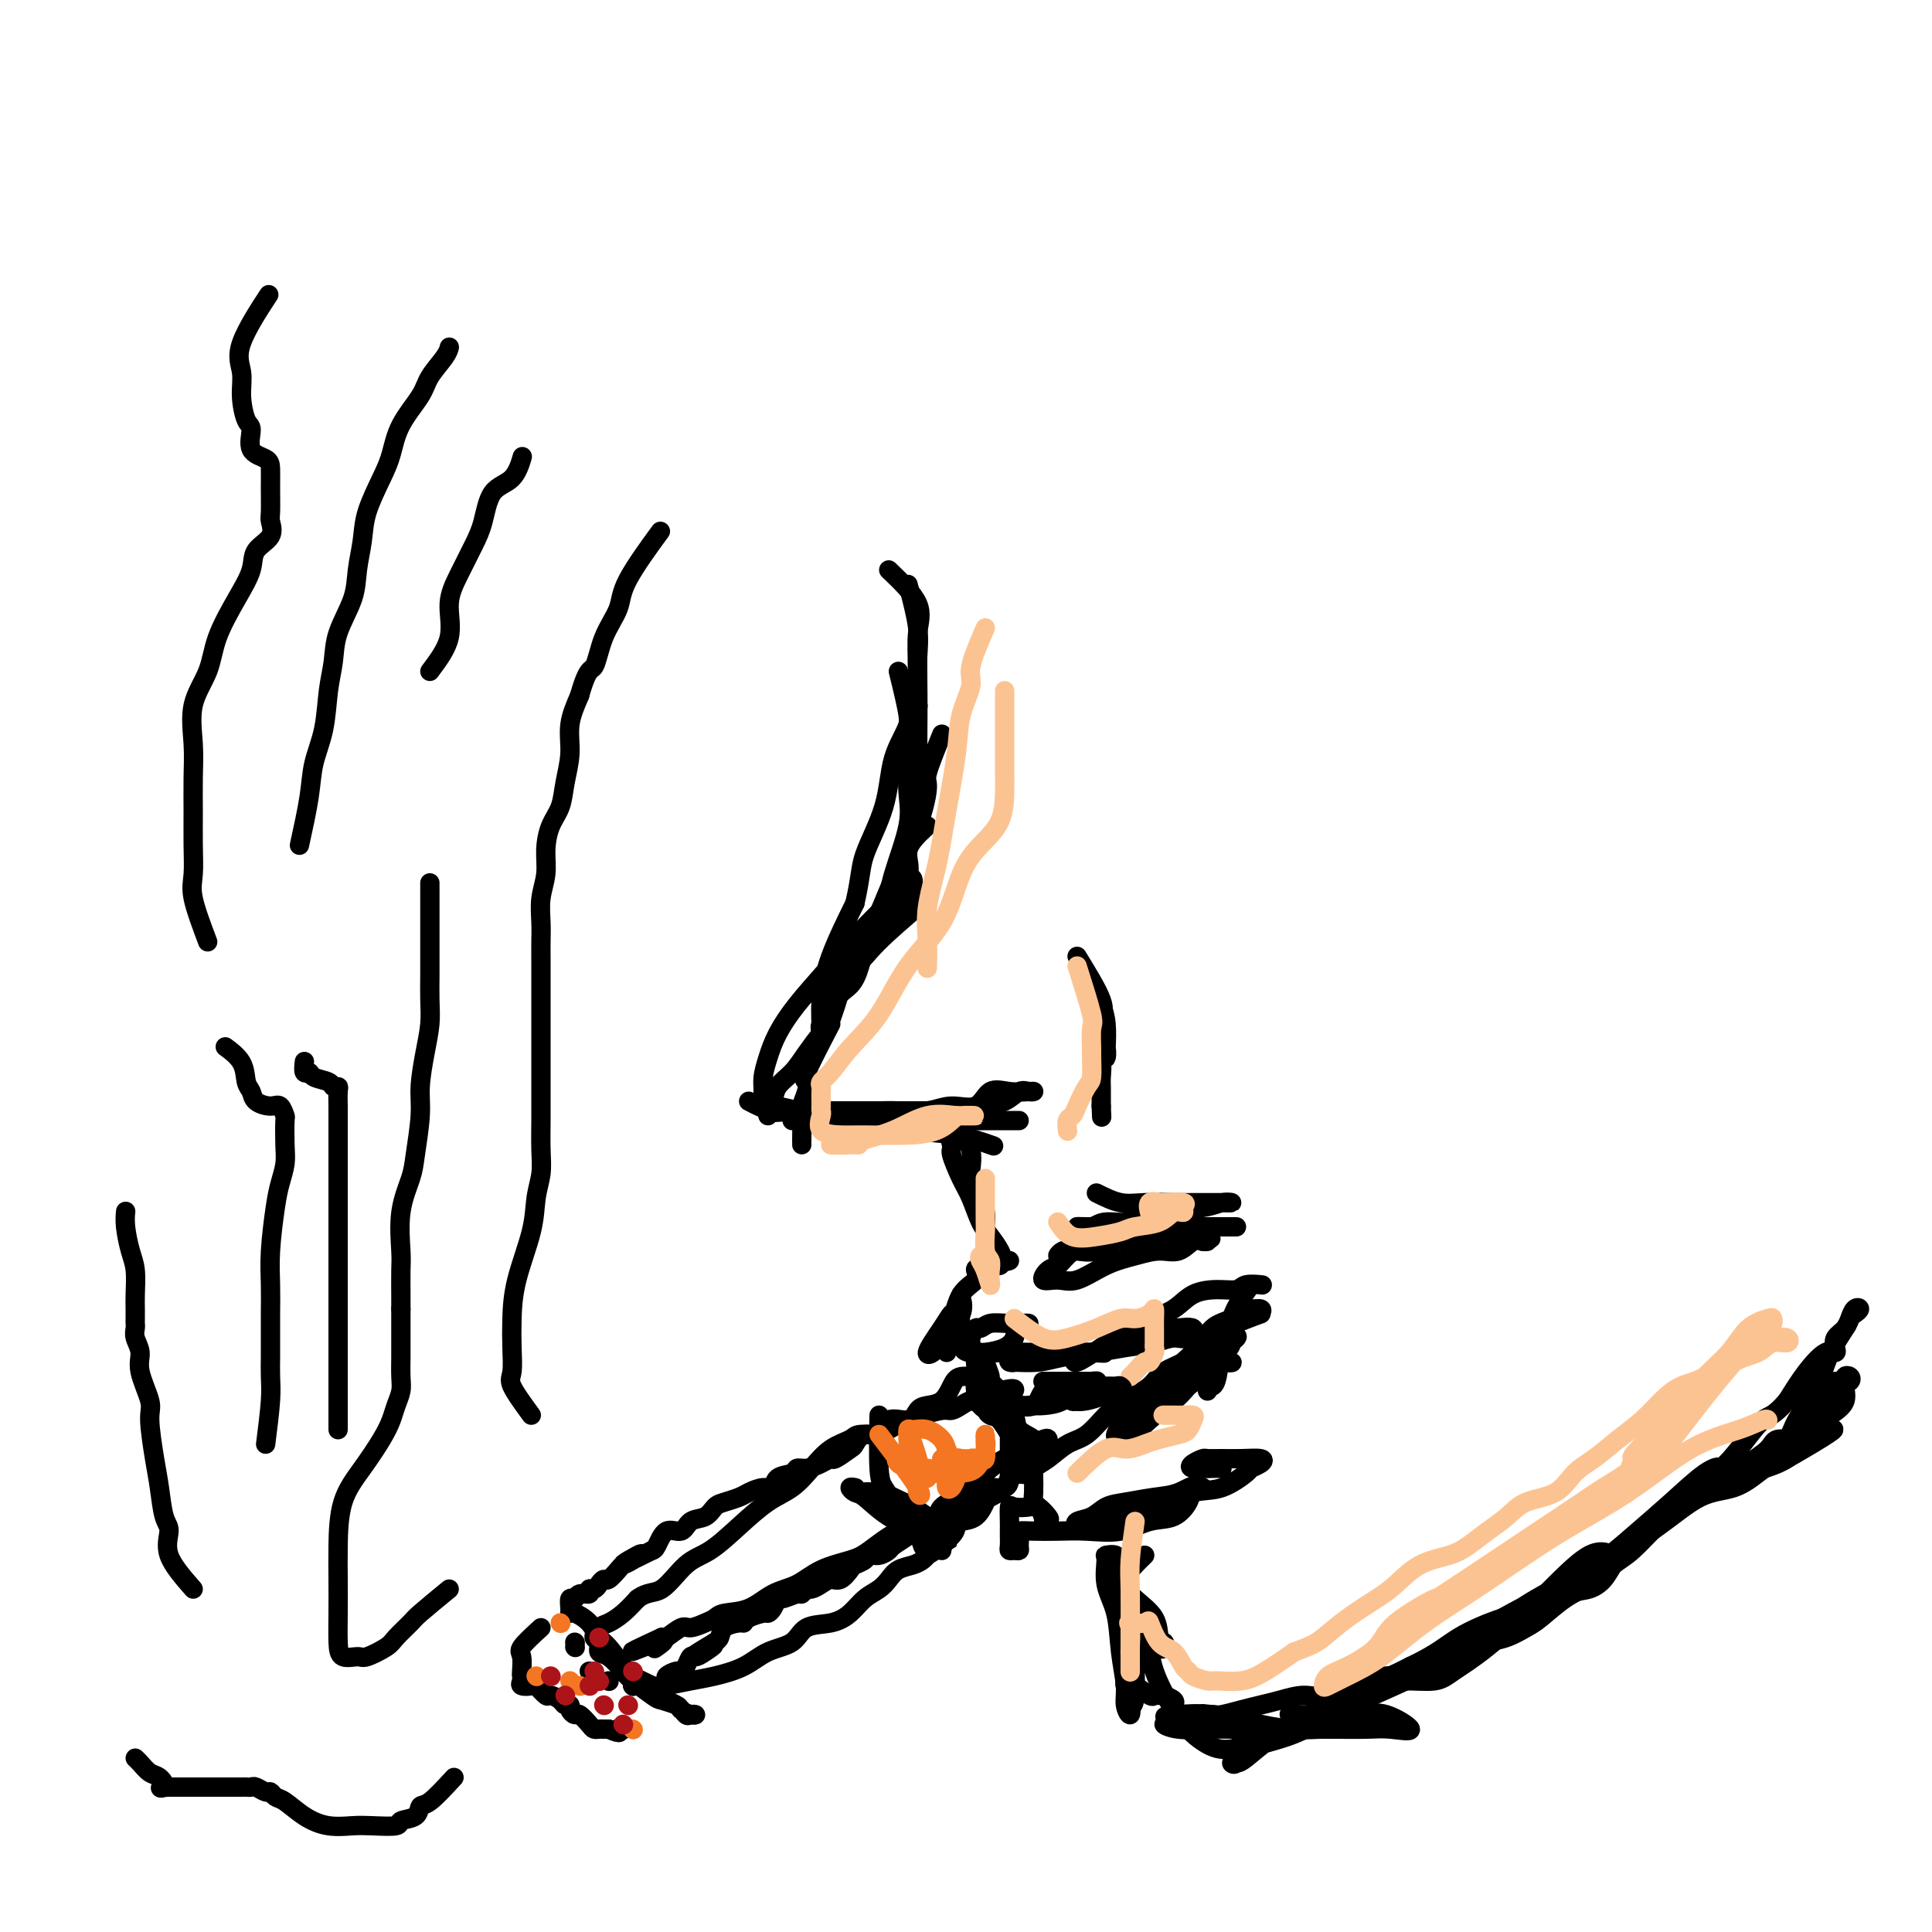 <svg viewBox='0 0 400 400' version='1.1' xmlns='http://www.w3.org/2000/svg' xmlns:xlink='http://www.w3.org/1999/xlink'><g fill='none' stroke='#000000' stroke-width='4' stroke-linecap='round' stroke-linejoin='round'><path d='M184,118c2.536,2.432 5.072,4.864 6,7c0.928,2.136 0.249,3.974 0,6c-0.249,2.026 -0.067,4.238 0,9c0.067,4.762 0.019,12.075 0,15c-0.019,2.925 -0.010,1.463 0,0'/><path d='M188,121c0.845,3.254 1.691,6.509 2,9c0.309,2.491 0.083,4.220 0,6c-0.083,1.780 -0.022,3.612 0,6c0.022,2.388 0.006,5.331 0,9c-0.006,3.669 -0.002,8.065 0,11c0.002,2.935 0.000,4.410 0,5c-0.000,0.590 -0.000,0.295 0,0'/><path d='M186,139c0.847,3.456 1.694,6.912 2,9c0.306,2.088 0.072,2.809 0,4c-0.072,1.191 0.019,2.852 0,5c-0.019,2.148 -0.149,4.783 0,7c0.149,2.217 0.576,4.017 0,7c-0.576,2.983 -2.155,7.149 -3,10c-0.845,2.851 -0.956,4.386 -1,5c-0.044,0.614 -0.022,0.307 0,0'/><path d='M195,152c-1.293,3.207 -2.586,6.414 -3,8c-0.414,1.586 0.050,1.552 0,3c-0.050,1.448 -0.615,4.377 -2,8c-1.385,3.623 -3.590,7.941 -5,11c-1.410,3.059 -2.024,4.858 -3,7c-0.976,2.142 -2.313,4.626 -3,6c-0.687,1.374 -0.723,1.639 -1,2c-0.277,0.361 -0.793,0.817 -1,1c-0.207,0.183 -0.103,0.091 0,0'/><path d='M192,171c-1.804,1.665 -3.607,3.329 -4,5c-0.393,1.671 0.626,3.347 0,5c-0.626,1.653 -2.895,3.283 -4,5c-1.105,1.717 -1.046,3.522 -2,5c-0.954,1.478 -2.921,2.628 -4,4c-1.079,1.372 -1.268,2.966 -2,4c-0.732,1.034 -2.005,1.509 -3,3c-0.995,1.491 -1.713,3.997 -2,5c-0.287,1.003 -0.144,0.501 0,0'/><path d='M192,186c-2.999,2.589 -5.999,5.177 -8,7c-2.001,1.823 -3.005,2.880 -4,4c-0.995,1.120 -1.983,2.305 -3,3c-1.017,0.695 -2.063,0.902 -3,2c-0.938,1.098 -1.767,3.088 -2,4c-0.233,0.912 0.130,0.745 0,2c-0.130,1.255 -0.751,3.930 -1,5c-0.249,1.070 -0.124,0.535 0,0'/><path d='M174,205c-0.692,2.290 -1.383,4.580 -2,6c-0.617,1.420 -1.159,1.970 -2,3c-0.841,1.030 -1.980,2.542 -3,4c-1.020,1.458 -1.919,2.864 -3,4c-1.081,1.136 -2.342,2.003 -3,3c-0.658,0.997 -0.712,2.123 -1,3c-0.288,0.877 -0.808,1.505 -1,2c-0.192,0.495 -0.055,0.856 0,1c0.055,0.144 0.027,0.072 0,0'/><path d='M172,212c-2.105,4.041 -4.210,8.081 -5,10c-0.790,1.919 -0.264,1.715 0,2c0.264,0.285 0.267,1.057 0,2c-0.267,0.943 -0.804,2.057 -1,3c-0.196,0.943 -0.053,1.717 0,3c0.053,1.283 0.014,3.076 0,4c-0.014,0.924 -0.004,0.978 0,1c0.004,0.022 0.002,0.011 0,0'/><path d='M161,229c3.570,0.822 7.140,1.644 9,2c1.860,0.356 2.009,0.246 4,0c1.991,-0.246 5.824,-0.630 9,0c3.176,0.630 5.697,2.272 8,3c2.303,0.728 4.389,0.542 7,1c2.611,0.458 5.746,1.559 7,2c1.254,0.441 0.627,0.220 0,0'/><path d='M164,232c2.999,0.000 5.997,0.000 8,0c2.003,0.000 3.009,0.000 4,0c0.991,0.000 1.967,0.000 4,0c2.033,-0.000 5.123,-0.000 8,0c2.877,0.000 5.542,0.000 8,0c2.458,0.000 4.710,0.000 7,0c2.290,-0.000 4.616,0.000 6,0c1.384,0.000 1.824,0.000 2,0c0.176,0.000 0.088,0.000 0,0'/><path d='M155,228c1.608,0.845 3.217,1.691 5,2c1.783,0.309 3.742,0.083 5,0c1.258,-0.083 1.815,-0.022 3,0c1.185,0.022 2.997,0.006 5,0c2.003,-0.006 4.196,-0.001 6,0c1.804,0.001 3.220,-0.003 5,0c1.780,0.003 3.925,0.013 6,0c2.075,-0.013 4.078,-0.050 6,0c1.922,0.050 3.761,0.185 5,0c1.239,-0.185 1.877,-0.691 3,-1c1.123,-0.309 2.731,-0.423 4,-1c1.269,-0.577 2.199,-1.618 3,-2c0.801,-0.382 1.473,-0.105 2,0c0.527,0.105 0.908,0.040 1,0c0.092,-0.040 -0.106,-0.054 -1,0c-0.894,0.054 -2.484,0.176 -4,0c-1.516,-0.176 -2.958,-0.650 -4,0c-1.042,0.650 -1.684,2.423 -3,3c-1.316,0.577 -3.307,-0.041 -5,0c-1.693,0.041 -3.087,0.743 -5,1c-1.913,0.257 -4.343,0.069 -6,0c-1.657,-0.069 -2.541,-0.018 -4,0c-1.459,0.018 -3.494,0.005 -5,0c-1.506,-0.005 -2.482,-0.001 -4,0c-1.518,0.001 -3.576,0.000 -5,0c-1.424,-0.000 -2.212,-0.000 -3,0'/><path d='M165,230c-8.150,0.620 -4.026,0.171 -3,0c1.026,-0.171 -1.046,-0.064 -2,0c-0.954,0.064 -0.789,0.087 -1,0c-0.211,-0.087 -0.798,-0.282 -1,-1c-0.202,-0.718 -0.019,-1.957 0,-3c0.019,-1.043 -0.125,-1.889 0,-3c0.125,-1.111 0.521,-2.487 1,-4c0.479,-1.513 1.043,-3.163 2,-5c0.957,-1.837 2.306,-3.862 4,-6c1.694,-2.138 3.731,-4.390 6,-7c2.269,-2.610 4.770,-5.577 7,-8c2.230,-2.423 4.191,-4.300 6,-6c1.809,-1.700 3.468,-3.223 4,-4c0.532,-0.777 -0.063,-0.807 0,-1c0.063,-0.193 0.785,-0.548 1,0c0.215,0.548 -0.077,1.998 -1,3c-0.923,1.002 -2.479,1.554 -4,3c-1.521,1.446 -3.008,3.785 -4,6c-0.992,2.215 -1.489,4.304 -2,6c-0.511,1.696 -1.037,2.998 -2,4c-0.963,1.002 -2.364,1.703 -3,3c-0.636,1.297 -0.506,3.191 -1,4c-0.494,0.809 -1.610,0.532 -2,1c-0.390,0.468 -0.053,1.682 0,1c0.053,-0.682 -0.178,-3.261 0,-6c0.178,-2.739 0.765,-5.640 2,-9c1.235,-3.360 3.117,-7.180 5,-11'/><path d='M177,187c1.312,-5.817 1.093,-7.358 2,-10c0.907,-2.642 2.939,-6.383 4,-10c1.061,-3.617 1.149,-7.109 2,-10c0.851,-2.891 2.463,-5.181 3,-7c0.537,-1.819 -0.000,-3.168 0,-4c0.000,-0.832 0.539,-1.147 1,-1c0.461,0.147 0.846,0.756 1,1c0.154,0.244 0.077,0.122 0,0'/><path d='M223,198c2.105,3.422 4.210,6.845 5,9c0.790,2.155 0.264,3.043 0,4c-0.264,0.957 -0.266,1.982 0,3c0.266,1.018 0.801,2.028 1,3c0.199,0.972 0.064,1.904 0,2c-0.064,0.096 -0.056,-0.645 0,-2c0.056,-1.355 0.158,-3.326 0,-5c-0.158,-1.674 -0.578,-3.052 -1,-4c-0.422,-0.948 -0.846,-1.466 -1,-2c-0.154,-0.534 -0.037,-1.084 0,-1c0.037,0.084 -0.004,0.803 0,2c0.004,1.197 0.054,2.874 0,4c-0.054,1.126 -0.211,1.701 0,3c0.211,1.299 0.788,3.321 1,5c0.212,1.679 0.057,3.013 0,4c-0.057,0.987 -0.015,1.625 0,2c0.015,0.375 0.004,0.485 0,1c-0.004,0.515 -0.001,1.433 0,2c0.001,0.567 0.001,0.784 0,1'/><path d='M228,229c0.167,4.000 0.083,2.000 0,0'/><path d='M195,231c0.893,2.438 1.786,4.876 2,6c0.214,1.124 -0.252,0.933 0,2c0.252,1.067 1.223,3.391 2,5c0.777,1.609 1.360,2.501 2,4c0.640,1.499 1.338,3.603 2,5c0.662,1.397 1.288,2.087 2,3c0.712,0.913 1.510,2.049 2,3c0.490,0.951 0.670,1.718 1,2c0.330,0.282 0.808,0.081 1,0c0.192,-0.081 0.096,-0.040 0,0'/><path d='M199,231c0.839,2.574 1.679,5.148 2,7c0.321,1.852 0.125,2.982 0,4c-0.125,1.018 -0.177,1.923 0,3c0.177,1.077 0.584,2.325 1,3c0.416,0.675 0.843,0.778 1,1c0.157,0.222 0.046,0.562 0,1c-0.046,0.438 -0.027,0.975 0,1c0.027,0.025 0.062,-0.462 0,-1c-0.062,-0.538 -0.219,-1.129 0,-1c0.219,0.129 0.815,0.976 1,2c0.185,1.024 -0.042,2.225 0,3c0.042,0.775 0.353,1.126 1,2c0.647,0.874 1.631,2.273 2,3c0.369,0.727 0.124,0.783 0,1c-0.124,0.217 -0.127,0.594 0,1c0.127,0.406 0.385,0.841 0,1c-0.385,0.159 -1.411,0.043 -2,0c-0.589,-0.043 -0.740,-0.012 -1,0c-0.260,0.012 -0.630,0.006 -1,0'/><path d='M203,262c-0.888,0.597 -1.107,0.591 -1,1c0.107,0.409 0.539,1.233 0,2c-0.539,0.767 -2.049,1.478 -3,3c-0.951,1.522 -1.341,3.856 -2,5c-0.659,1.144 -1.585,1.098 -2,2c-0.415,0.902 -0.319,2.752 -1,4c-0.681,1.248 -2.141,1.893 -2,1c0.141,-0.893 1.882,-3.325 3,-5c1.118,-1.675 1.612,-2.592 2,-3c0.388,-0.408 0.669,-0.305 1,-1c0.331,-0.695 0.712,-2.187 1,-2c0.288,0.187 0.484,2.054 0,3c-0.484,0.946 -1.646,0.972 -2,2c-0.354,1.028 0.101,3.059 0,4c-0.101,0.941 -0.758,0.792 -1,1c-0.242,0.208 -0.069,0.774 0,1c0.069,0.226 0.035,0.113 0,0'/><path d='M199,268c-0.164,4.005 -0.328,8.010 0,10c0.328,1.990 1.146,1.967 2,2c0.854,0.033 1.742,0.124 3,0c1.258,-0.124 2.886,-0.464 4,-1c1.114,-0.536 1.715,-1.269 2,-2c0.285,-0.731 0.255,-1.460 1,-2c0.745,-0.540 2.263,-0.893 2,-1c-0.263,-0.107 -2.309,0.031 -4,0c-1.691,-0.031 -3.027,-0.229 -4,0c-0.973,0.229 -1.582,0.887 -2,1c-0.418,0.113 -0.646,-0.320 -1,0c-0.354,0.320 -0.836,1.392 -1,2c-0.164,0.608 -0.010,0.751 0,1c0.010,0.249 -0.124,0.603 0,1c0.124,0.397 0.507,0.839 2,1c1.493,0.161 4.095,0.043 6,0c1.905,-0.043 3.113,-0.012 5,0c1.887,0.012 4.454,0.003 6,0c1.546,-0.003 2.070,-0.001 3,0c0.930,0.001 2.266,0.000 3,0c0.734,-0.000 0.867,-0.000 1,0'/><path d='M227,280c3.751,0.305 0.129,0.067 -2,0c-2.129,-0.067 -2.766,0.038 -4,0c-1.234,-0.038 -3.066,-0.220 -4,0c-0.934,0.220 -0.968,0.843 -2,1c-1.032,0.157 -3.060,-0.153 -4,0c-0.940,0.153 -0.793,0.770 -1,1c-0.207,0.230 -0.770,0.073 -1,0c-0.230,-0.073 -0.129,-0.061 1,0c1.129,0.061 3.285,0.171 5,0c1.715,-0.171 2.990,-0.625 5,-1c2.010,-0.375 4.754,-0.673 7,-1c2.246,-0.327 3.992,-0.684 6,-1c2.008,-0.316 4.277,-0.592 6,-1c1.723,-0.408 2.900,-0.948 4,-1c1.100,-0.052 2.122,0.384 3,0c0.878,-0.384 1.614,-1.589 1,-2c-0.614,-0.411 -2.576,-0.030 -4,0c-1.424,0.030 -2.311,-0.291 -4,0c-1.689,0.291 -4.179,1.194 -6,2c-1.821,0.806 -2.971,1.514 -4,2c-1.029,0.486 -1.936,0.749 -3,1c-1.064,0.251 -2.287,0.491 -3,1c-0.713,0.509 -0.918,1.288 0,1c0.918,-0.288 2.959,-1.644 5,-3'/><path d='M228,279c1.671,-1.115 3.349,-2.901 5,-4c1.651,-1.099 3.276,-1.509 5,-2c1.724,-0.491 3.549,-1.064 5,-2c1.451,-0.936 2.530,-2.237 4,-3c1.470,-0.763 3.333,-0.989 5,-1c1.667,-0.011 3.137,0.193 4,0c0.863,-0.193 1.117,-0.783 2,-1c0.883,-0.217 2.395,-0.062 3,0c0.605,0.062 0.302,0.031 0,0'/><path d='M259,266c-1.745,2.455 -3.489,4.911 -4,7c-0.511,2.089 0.213,3.813 0,5c-0.213,1.187 -1.363,1.839 -2,3c-0.637,1.161 -0.760,2.830 -1,4c-0.240,1.170 -0.598,1.839 -1,2c-0.402,0.161 -0.850,-0.187 -1,0c-0.150,0.187 -0.002,0.909 0,1c0.002,0.091 -0.141,-0.448 0,-1c0.141,-0.552 0.568,-1.118 1,-2c0.432,-0.882 0.870,-2.082 1,-3c0.130,-0.918 -0.049,-1.555 0,-2c0.049,-0.445 0.325,-0.697 1,-1c0.675,-0.303 1.750,-0.656 2,-1c0.250,-0.344 -0.324,-0.678 0,-1c0.324,-0.322 1.546,-0.630 1,0c-0.546,0.630 -2.860,2.199 -4,3c-1.140,0.801 -1.105,0.833 -2,2c-0.895,1.167 -2.720,3.468 -4,5c-1.280,1.532 -2.014,2.294 -3,3c-0.986,0.706 -2.223,1.354 -3,2c-0.777,0.646 -1.094,1.289 -2,2c-0.906,0.711 -2.402,1.489 -3,2c-0.598,0.511 -0.299,0.756 0,1'/><path d='M235,297c-2.269,2.225 2.058,-2.213 5,-5c2.942,-2.787 4.499,-3.923 6,-5c1.501,-1.077 2.946,-2.096 4,-3c1.054,-0.904 1.715,-1.692 2,-2c0.285,-0.308 0.193,-0.134 1,0c0.807,0.134 2.514,0.228 2,0c-0.514,-0.228 -3.247,-0.778 -5,0c-1.753,0.778 -2.524,2.883 -4,4c-1.476,1.117 -3.655,1.245 -5,2c-1.345,0.755 -1.856,2.136 -3,3c-1.144,0.864 -2.921,1.212 -4,2c-1.079,0.788 -1.461,2.015 -2,3c-0.539,0.985 -1.236,1.729 -1,1c0.236,-0.729 1.406,-2.929 3,-5c1.594,-2.071 3.611,-4.013 6,-6c2.389,-1.987 5.150,-4.021 7,-6c1.850,-1.979 2.790,-3.904 4,-5c1.210,-1.096 2.689,-1.363 4,-2c1.311,-0.637 2.455,-1.645 3,-2c0.545,-0.355 0.493,-0.057 1,0c0.507,0.057 1.573,-0.127 2,0c0.427,0.127 0.213,0.563 0,1'/><path d='M261,272c0.600,-0.138 -2.900,1.015 -5,2c-2.100,0.985 -2.799,1.800 -4,3c-1.201,1.200 -2.904,2.784 -5,4c-2.096,1.216 -4.584,2.063 -6,3c-1.416,0.937 -1.761,1.965 -3,3c-1.239,1.035 -3.374,2.077 -5,3c-1.626,0.923 -2.744,1.728 -4,3c-1.256,1.272 -2.649,3.010 -4,4c-1.351,0.990 -2.659,1.231 -4,2c-1.341,0.769 -2.717,2.065 -4,3c-1.283,0.935 -2.475,1.509 -3,2c-0.525,0.491 -0.383,0.900 -1,1c-0.617,0.100 -1.993,-0.110 -2,0c-0.007,0.110 1.354,0.541 2,0c0.646,-0.541 0.577,-2.053 1,-3c0.423,-0.947 1.339,-1.329 2,-2c0.661,-0.671 1.067,-1.632 1,-2c-0.067,-0.368 -0.606,-0.144 -1,0c-0.394,0.144 -0.641,0.208 -1,1c-0.359,0.792 -0.828,2.313 -1,3c-0.172,0.687 -0.047,0.541 0,1c0.047,0.459 0.016,1.523 0,2c-0.016,0.477 -0.015,0.368 0,1c0.015,0.632 0.045,2.004 0,3c-0.045,0.996 -0.166,1.614 0,2c0.166,0.386 0.619,0.539 1,1c0.381,0.461 0.691,1.231 1,2'/><path d='M216,314c0.199,2.421 0.698,1.472 1,1c0.302,-0.472 0.407,-0.469 0,-1c-0.407,-0.531 -1.324,-1.597 -2,-2c-0.676,-0.403 -1.109,-0.143 -2,0c-0.891,0.143 -2.239,0.170 -3,0c-0.761,-0.170 -0.936,-0.536 -1,0c-0.064,0.536 -0.018,1.976 0,3c0.018,1.024 0.008,1.633 0,2c-0.008,0.367 -0.012,0.491 0,1c0.012,0.509 0.042,1.402 0,2c-0.042,0.598 -0.154,0.900 0,1c0.154,0.100 0.575,-0.001 1,0c0.425,0.001 0.853,0.105 1,0c0.147,-0.105 0.011,-0.420 0,-1c-0.011,-0.580 0.101,-1.424 0,-2c-0.101,-0.576 -0.416,-0.885 0,-1c0.416,-0.115 1.562,-0.038 3,0c1.438,0.038 3.168,0.037 5,0c1.832,-0.037 3.766,-0.111 6,0c2.234,0.111 4.768,0.405 7,0c2.232,-0.405 4.162,-1.510 6,-2c1.838,-0.490 3.584,-0.366 5,-1c1.416,-0.634 2.503,-2.026 3,-3c0.497,-0.974 0.403,-1.532 1,-2c0.597,-0.468 1.885,-0.848 2,-1c0.115,-0.152 -0.942,-0.076 -2,0'/><path d='M247,308c0.160,-0.748 -1.440,0.381 -3,1c-1.560,0.619 -3.080,0.729 -5,1c-1.920,0.271 -4.238,0.703 -6,1c-1.762,0.297 -2.966,0.458 -4,1c-1.034,0.542 -1.896,1.464 -3,2c-1.104,0.536 -2.448,0.685 -3,1c-0.552,0.315 -0.312,0.795 0,1c0.312,0.205 0.696,0.135 2,0c1.304,-0.135 3.527,-0.334 6,-1c2.473,-0.666 5.197,-1.800 8,-3c2.803,-1.200 5.686,-2.468 8,-3c2.314,-0.532 4.059,-0.328 6,-1c1.941,-0.672 4.077,-2.218 5,-3c0.923,-0.782 0.631,-0.798 1,-1c0.369,-0.202 1.398,-0.590 2,-1c0.602,-0.410 0.776,-0.843 0,-1c-0.776,-0.157 -2.502,-0.039 -4,0c-1.498,0.039 -2.769,0.000 -4,0c-1.231,-0.000 -2.422,0.038 -3,0c-0.578,-0.038 -0.544,-0.154 -1,0c-0.456,0.154 -1.404,0.577 -2,1c-0.596,0.423 -0.840,0.845 0,1c0.840,0.155 2.765,0.042 4,0c1.235,-0.042 1.782,-0.012 2,0c0.218,0.012 0.109,0.006 0,0'/><path d='M227,247c1.704,0.845 3.409,1.691 5,2c1.591,0.309 3.069,0.083 5,0c1.931,-0.083 4.316,-0.022 6,0c1.684,0.022 2.666,0.005 4,0c1.334,-0.005 3.018,0.002 4,0c0.982,-0.002 1.260,-0.013 2,0c0.740,0.013 1.940,0.050 2,0c0.060,-0.050 -1.020,-0.186 -2,0c-0.980,0.186 -1.860,0.695 -4,1c-2.140,0.305 -5.539,0.407 -8,1c-2.461,0.593 -3.986,1.675 -6,2c-2.014,0.325 -4.519,-0.109 -6,0c-1.481,0.109 -1.938,0.761 -3,1c-1.062,0.239 -2.730,0.064 -3,0c-0.270,-0.064 0.857,-0.017 2,0c1.143,0.017 2.301,0.005 4,0c1.699,-0.005 3.940,-0.001 6,0c2.060,0.001 3.939,0.000 6,0c2.061,-0.000 4.303,-0.000 6,0c1.697,0.000 2.848,0.000 4,0'/><path d='M251,254c4.546,0.000 1.911,0.000 2,0c0.089,-0.000 2.902,-0.001 3,0c0.098,0.001 -2.521,0.003 -4,0c-1.479,-0.003 -1.820,-0.011 -3,0c-1.180,0.011 -3.200,0.043 -5,0c-1.800,-0.043 -3.382,-0.160 -5,0c-1.618,0.160 -3.273,0.596 -5,1c-1.727,0.404 -3.526,0.775 -5,1c-1.474,0.225 -2.621,0.303 -4,1c-1.379,0.697 -2.988,2.014 -4,3c-1.012,0.986 -1.427,1.640 -2,2c-0.573,0.360 -1.302,0.427 -2,1c-0.698,0.573 -1.363,1.654 -1,2c0.363,0.346 1.755,-0.041 3,0c1.245,0.041 2.342,0.510 4,0c1.658,-0.510 3.876,-2.001 6,-3c2.124,-0.999 4.155,-1.508 6,-2c1.845,-0.492 3.504,-0.969 5,-1c1.496,-0.031 2.829,0.384 4,0c1.171,-0.384 2.180,-1.567 3,-2c0.820,-0.433 1.452,-0.117 2,0c0.548,0.117 1.014,0.033 1,0c-0.014,-0.033 -0.507,-0.017 -1,0'/><path d='M249,257c4.470,-1.238 -0.856,-0.334 -4,0c-3.144,0.334 -4.108,0.097 -5,0c-0.892,-0.097 -1.713,-0.054 -3,0c-1.287,0.054 -3.042,0.120 -4,0c-0.958,-0.120 -1.121,-0.425 -2,0c-0.879,0.425 -2.475,1.582 -4,2c-1.525,0.418 -2.979,0.098 -4,0c-1.021,-0.098 -1.608,0.026 -2,0c-0.392,-0.026 -0.590,-0.203 -1,0c-0.410,0.203 -1.034,0.785 -1,1c0.034,0.215 0.724,0.061 1,0c0.276,-0.061 0.138,-0.031 0,0'/><path d='M237,322c-1.802,1.751 -3.604,3.502 -4,5c-0.396,1.498 0.612,2.744 2,4c1.388,1.256 3.154,2.522 4,4c0.846,1.478 0.772,3.169 1,4c0.228,0.831 0.759,0.804 1,1c0.241,0.196 0.191,0.615 0,1c-0.191,0.385 -0.524,0.735 -1,0c-0.476,-0.735 -1.096,-2.555 -2,-4c-0.904,-1.445 -2.092,-2.517 -3,-4c-0.908,-1.483 -1.535,-3.378 -2,-5c-0.465,-1.622 -0.767,-2.970 -1,-4c-0.233,-1.030 -0.395,-1.742 -1,-2c-0.605,-0.258 -1.652,-0.063 -2,0c-0.348,0.063 0.002,-0.006 0,1c-0.002,1.006 -0.355,3.087 0,5c0.355,1.913 1.419,3.657 2,6c0.581,2.343 0.678,5.285 1,8c0.322,2.715 0.870,5.202 1,7c0.130,1.798 -0.157,2.907 0,4c0.157,1.093 0.759,2.169 1,2c0.241,-0.169 0.120,-1.585 0,-3'/><path d='M234,352c1.034,3.420 1.118,-3.031 1,-6c-0.118,-2.969 -0.438,-2.456 0,-3c0.438,-0.544 1.635,-2.144 2,-3c0.365,-0.856 -0.100,-0.967 0,-1c0.100,-0.033 0.766,0.014 1,0c0.234,-0.014 0.035,-0.087 0,1c-0.035,1.087 0.092,3.334 1,6c0.908,2.666 2.597,5.749 4,8c1.403,2.251 2.520,3.669 4,5c1.480,1.331 3.325,2.574 5,3c1.675,0.426 3.181,0.035 4,0c0.819,-0.035 0.950,0.284 1,0c0.050,-0.284 0.018,-1.172 0,-2c-0.018,-0.828 -0.022,-1.595 -1,-2c-0.978,-0.405 -2.930,-0.448 -4,-1c-1.070,-0.552 -1.257,-1.612 -2,-2c-0.743,-0.388 -2.042,-0.103 -3,0c-0.958,0.103 -1.573,0.026 -2,0c-0.427,-0.026 -0.664,-0.000 -1,0c-0.336,0.000 -0.770,-0.024 -1,0c-0.230,0.024 -0.257,0.098 1,0c1.257,-0.098 3.797,-0.366 7,0c3.203,0.366 7.068,1.366 10,2c2.932,0.634 4.930,0.902 7,1c2.070,0.098 4.211,0.026 6,0c1.789,-0.026 3.225,-0.008 3,0c-0.225,0.008 -2.113,0.004 -4,0'/><path d='M273,358c-2.039,0.061 -5.136,0.213 -8,0c-2.864,-0.213 -5.495,-0.790 -8,-1c-2.505,-0.210 -4.885,-0.052 -7,0c-2.115,0.052 -3.963,-0.000 -5,0c-1.037,0.000 -1.261,0.053 -2,0c-0.739,-0.053 -1.994,-0.210 -2,0c-0.006,0.210 1.237,0.788 3,1c1.763,0.212 4.047,0.057 6,0c1.953,-0.057 3.577,-0.016 6,0c2.423,0.016 5.645,0.007 9,0c3.355,-0.007 6.842,-0.013 10,0c3.158,0.013 5.988,0.046 8,0c2.012,-0.046 3.207,-0.170 5,0c1.793,0.170 4.185,0.634 4,0c-0.185,-0.634 -2.945,-2.366 -5,-3c-2.055,-0.634 -3.404,-0.170 -5,0c-1.596,0.170 -3.439,0.045 -5,0c-1.561,-0.045 -2.841,-0.009 -4,0c-1.159,0.009 -2.199,-0.008 -3,0c-0.801,0.008 -1.364,0.041 -2,0c-0.636,-0.041 -1.346,-0.155 -1,0c0.346,0.155 1.747,0.580 4,0c2.253,-0.580 5.358,-2.166 9,-4c3.642,-1.834 7.821,-3.917 12,-6'/><path d='M292,345c5.673,-2.683 7.357,-4.392 10,-6c2.643,-1.608 6.245,-3.115 9,-4c2.755,-0.885 4.664,-1.148 7,-2c2.336,-0.852 5.099,-2.294 7,-3c1.901,-0.706 2.940,-0.677 4,-1c1.060,-0.323 2.140,-0.999 3,-2c0.860,-1.001 1.501,-2.328 2,-3c0.499,-0.672 0.855,-0.691 1,-1c0.145,-0.309 0.078,-0.908 0,-1c-0.078,-0.092 -0.167,0.324 -1,0c-0.833,-0.324 -2.412,-1.389 -5,0c-2.588,1.389 -6.187,5.233 -10,9c-3.813,3.767 -7.841,7.456 -11,10c-3.159,2.544 -5.447,3.942 -7,5c-1.553,1.058 -2.369,1.776 -4,2c-1.631,0.224 -4.077,-0.046 -6,0c-1.923,0.046 -3.325,0.410 -5,1c-1.675,0.590 -3.625,1.407 -5,2c-1.375,0.593 -2.174,0.960 -2,1c0.174,0.040 1.322,-0.249 3,-1c1.678,-0.751 3.886,-1.964 6,-3c2.114,-1.036 4.133,-1.896 7,-3c2.867,-1.104 6.581,-2.452 10,-4c3.419,-1.548 6.543,-3.296 11,-6c4.457,-2.704 10.246,-6.364 15,-10c4.754,-3.636 8.472,-7.248 12,-10c3.528,-2.752 6.865,-4.643 9,-6c2.135,-1.357 3.067,-2.178 4,-3'/><path d='M356,306c6.162,-4.656 1.569,-1.795 0,-1c-1.569,0.795 -0.112,-0.476 0,-1c0.112,-0.524 -1.119,-0.299 -3,1c-1.881,1.299 -4.412,3.674 -7,6c-2.588,2.326 -5.232,4.603 -8,7c-2.768,2.397 -5.659,4.915 -9,7c-3.341,2.085 -7.131,3.738 -11,6c-3.869,2.262 -7.817,5.132 -12,8c-4.183,2.868 -8.602,5.732 -13,8c-4.398,2.268 -8.777,3.938 -13,6c-4.223,2.062 -8.292,4.514 -12,6c-3.708,1.486 -7.056,2.005 -9,3c-1.944,0.995 -2.483,2.465 -3,3c-0.517,0.535 -1.011,0.133 -1,0c0.011,-0.133 0.527,0.002 1,0c0.473,-0.002 0.903,-0.142 2,-1c1.097,-0.858 2.860,-2.432 5,-4c2.140,-1.568 4.657,-3.128 8,-5c3.343,-1.872 7.511,-4.056 12,-6c4.489,-1.944 9.300,-3.649 14,-6c4.700,-2.351 9.288,-5.349 14,-8c4.712,-2.651 9.548,-4.954 15,-8c5.452,-3.046 11.518,-6.833 16,-10c4.482,-3.167 7.378,-5.713 10,-7c2.622,-1.287 4.971,-1.314 7,-2c2.029,-0.686 3.739,-2.031 5,-3c1.261,-0.969 2.075,-1.563 3,-2c0.925,-0.437 1.963,-0.719 3,-1'/><path d='M370,302c18.028,-10.363 6.098,-4.772 2,-3c-4.098,1.772 -0.365,-0.276 1,-1c1.365,-0.724 0.362,-0.125 -1,0c-1.362,0.125 -3.082,-0.226 -4,0c-0.918,0.226 -1.036,1.028 -2,2c-0.964,0.972 -2.776,2.115 -4,3c-1.224,0.885 -1.860,1.512 -2,2c-0.140,0.488 0.214,0.837 0,1c-0.214,0.163 -0.998,0.140 -1,0c-0.002,-0.140 0.778,-0.396 3,-1c2.222,-0.604 5.887,-1.556 8,-3c2.113,-1.444 2.675,-3.381 4,-5c1.325,-1.619 3.414,-2.921 5,-4c1.586,-1.079 2.669,-1.936 3,-3c0.331,-1.064 -0.091,-2.334 0,-3c0.091,-0.666 0.697,-0.729 1,-1c0.303,-0.271 0.305,-0.749 0,-1c-0.305,-0.251 -0.917,-0.273 -1,0c-0.083,0.273 0.362,0.843 0,1c-0.362,0.157 -1.532,-0.098 -2,0c-0.468,0.098 -0.234,0.549 0,1'/><path d='M380,287c-0.566,-0.499 -0.980,-0.247 -1,0c-0.020,0.247 0.356,0.489 0,1c-0.356,0.511 -1.443,1.292 -2,2c-0.557,0.708 -0.584,1.342 -1,2c-0.416,0.658 -1.222,1.340 -2,2c-0.778,0.660 -1.529,1.297 -2,2c-0.471,0.703 -0.662,1.473 -1,2c-0.338,0.527 -0.823,0.811 -1,1c-0.177,0.189 -0.048,0.282 0,1c0.048,0.718 0.014,2.062 0,2c-0.014,-0.062 -0.007,-1.531 0,-3'/><path d='M370,299c0.375,-1.496 1.312,-3.735 2,-5c0.688,-1.265 1.126,-1.556 2,-3c0.874,-1.444 2.184,-4.040 3,-6c0.816,-1.960 1.137,-3.282 2,-5c0.863,-1.718 2.267,-3.830 3,-5c0.733,-1.170 0.796,-1.397 1,-2c0.204,-0.603 0.550,-1.581 1,-2c0.450,-0.419 1.003,-0.278 1,0c-0.003,0.278 -0.561,0.694 -1,1c-0.439,0.306 -0.757,0.503 -1,1c-0.243,0.497 -0.409,1.293 -1,2c-0.591,0.707 -1.606,1.324 -2,2c-0.394,0.676 -0.166,1.410 0,2c0.166,0.590 0.271,1.034 0,1c-0.271,-0.034 -0.919,-0.548 -2,0c-1.081,0.548 -2.595,2.156 -4,4c-1.405,1.844 -2.703,3.922 -4,6'/><path d='M370,290c-3.057,3.553 -3.699,2.936 -5,4c-1.301,1.064 -3.259,3.809 -5,6c-1.741,2.191 -3.263,3.830 -5,5c-1.737,1.170 -3.688,1.873 -5,3c-1.312,1.127 -1.985,2.679 -3,4c-1.015,1.321 -2.374,2.410 -4,4c-1.626,1.590 -3.520,3.679 -5,5c-1.480,1.321 -2.544,1.873 -4,3c-1.456,1.127 -3.302,2.831 -5,4c-1.698,1.169 -3.249,1.805 -5,3c-1.751,1.195 -3.703,2.950 -5,4c-1.297,1.050 -1.939,1.395 -3,2c-1.061,0.605 -2.540,1.469 -4,2c-1.460,0.531 -2.899,0.727 -4,1c-1.101,0.273 -1.862,0.623 -3,1c-1.138,0.377 -2.654,0.781 -4,1c-1.346,0.219 -2.523,0.252 -4,1c-1.477,0.748 -3.254,2.210 -5,3c-1.746,0.790 -3.460,0.908 -5,1c-1.540,0.092 -2.904,0.157 -5,1c-2.096,0.843 -4.923,2.463 -7,3c-2.077,0.537 -3.404,-0.010 -5,0c-1.596,0.010 -3.461,0.577 -5,1c-1.539,0.423 -2.751,0.702 -4,1c-1.249,0.298 -2.534,0.616 -4,1c-1.466,0.384 -3.114,0.835 -4,1c-0.886,0.165 -1.011,0.044 -2,0c-0.989,-0.044 -2.843,-0.012 -4,0c-1.157,0.012 -1.616,0.003 -2,0c-0.384,-0.003 -0.692,-0.002 -1,0'/><path d='M244,355c-5.024,0.666 -2.085,0.332 -1,0c1.085,-0.332 0.316,-0.663 0,-1c-0.316,-0.337 -0.179,-0.679 0,-1c0.179,-0.321 0.401,-0.620 0,-1c-0.401,-0.380 -1.424,-0.841 -2,-1c-0.576,-0.159 -0.703,-0.015 -1,0c-0.297,0.015 -0.763,-0.100 -1,0c-0.237,0.100 -0.246,0.415 -1,0c-0.754,-0.415 -2.255,-1.562 -3,-2c-0.745,-0.438 -0.736,-0.169 -1,0c-0.264,0.169 -0.802,0.238 -1,0c-0.198,-0.238 -0.057,-0.782 0,-1c0.057,-0.218 0.028,-0.109 0,0'/><path d='M202,288c0.561,1.014 1.123,2.028 2,3c0.877,0.972 2.070,1.902 3,3c0.930,1.098 1.597,2.364 2,3c0.403,0.636 0.543,0.642 1,1c0.457,0.358 1.233,1.070 1,1c-0.233,-0.070 -1.473,-0.921 -2,-2c-0.527,-1.079 -0.340,-2.387 -1,-3c-0.660,-0.613 -2.166,-0.533 -3,-1c-0.834,-0.467 -0.994,-1.483 -1,-2c-0.006,-0.517 0.142,-0.536 0,-1c-0.142,-0.464 -0.575,-1.373 -1,-2c-0.425,-0.627 -0.843,-0.970 -1,-1c-0.157,-0.030 -0.053,0.255 0,1c0.053,0.745 0.056,1.949 1,3c0.944,1.051 2.827,1.947 4,3c1.173,1.053 1.634,2.262 2,3c0.366,0.738 0.637,1.007 1,2c0.363,0.993 0.818,2.712 1,3c0.182,0.288 0.091,-0.856 0,-2'/><path d='M211,300c1.150,1.604 -0.475,-0.385 -1,-1c-0.525,-0.615 0.052,0.143 0,1c-0.052,0.857 -0.732,1.813 -1,2c-0.268,0.187 -0.125,-0.394 -1,0c-0.875,0.394 -2.767,1.765 -4,3c-1.233,1.235 -1.807,2.335 -3,3c-1.193,0.665 -3.004,0.896 -4,2c-0.996,1.104 -1.178,3.081 -2,4c-0.822,0.919 -2.286,0.779 -3,1c-0.714,0.221 -0.679,0.804 -1,1c-0.321,0.196 -0.997,0.006 -1,0c-0.003,-0.006 0.667,0.171 1,0c0.333,-0.171 0.329,-0.691 1,-1c0.671,-0.309 2.017,-0.409 3,-1c0.983,-0.591 1.604,-1.674 2,-2c0.396,-0.326 0.568,0.105 1,0c0.432,-0.105 1.123,-0.744 1,-1c-0.123,-0.256 -1.062,-0.128 -2,0'/><path d='M197,311c0.356,-0.501 -1.253,0.247 -2,1c-0.747,0.753 -0.632,1.510 -1,2c-0.368,0.490 -1.220,0.712 -2,1c-0.780,0.288 -1.490,0.640 -2,1c-0.510,0.360 -0.822,0.727 -1,1c-0.178,0.273 -0.223,0.451 -1,1c-0.777,0.549 -2.287,1.471 -3,2c-0.713,0.529 -0.629,0.667 -1,1c-0.371,0.333 -1.198,0.861 -2,1c-0.802,0.139 -1.580,-0.113 -2,0c-0.420,0.113 -0.483,0.590 -1,1c-0.517,0.410 -1.489,0.754 -2,1c-0.511,0.246 -0.560,0.396 -1,1c-0.440,0.604 -1.269,1.663 -2,2c-0.731,0.337 -1.362,-0.049 -2,0c-0.638,0.049 -1.282,0.534 -2,1c-0.718,0.466 -1.509,0.914 -2,1c-0.491,0.086 -0.681,-0.189 -1,0c-0.319,0.189 -0.768,0.842 -1,1c-0.232,0.158 -0.248,-0.178 -1,0c-0.752,0.178 -2.241,0.870 -3,1c-0.759,0.130 -0.788,-0.302 -1,0c-0.212,0.302 -0.606,1.339 -1,2c-0.394,0.661 -0.786,0.947 -1,1c-0.214,0.053 -0.250,-0.127 -1,0c-0.750,0.127 -2.214,0.563 -3,1c-0.786,0.437 -0.893,0.877 -1,1c-0.107,0.123 -0.214,-0.070 -1,0c-0.786,0.070 -2.250,0.403 -3,1c-0.750,0.597 -0.786,1.456 -1,2c-0.214,0.544 -0.607,0.772 -1,1'/><path d='M148,340c-7.775,4.670 -2.713,1.846 -1,1c1.713,-0.846 0.077,0.285 -1,1c-1.077,0.715 -1.597,1.014 -2,1c-0.403,-0.014 -0.690,-0.340 -1,0c-0.310,0.340 -0.642,1.348 -1,2c-0.358,0.652 -0.741,0.949 -1,1c-0.259,0.051 -0.395,-0.143 -1,0c-0.605,0.143 -1.678,0.624 -2,1c-0.322,0.376 0.106,0.648 0,1c-0.106,0.352 -0.745,0.783 -1,1c-0.255,0.217 -0.124,0.220 1,0c1.124,-0.220 3.243,-0.662 5,-1c1.757,-0.338 3.154,-0.570 5,-1c1.846,-0.430 4.142,-1.056 6,-2c1.858,-0.944 3.277,-2.205 5,-3c1.723,-0.795 3.749,-1.123 5,-2c1.251,-0.877 1.728,-2.304 3,-3c1.272,-0.696 3.338,-0.661 5,-1c1.662,-0.339 2.920,-1.050 4,-2c1.080,-0.950 1.984,-2.138 3,-3c1.016,-0.862 2.146,-1.397 3,-2c0.854,-0.603 1.433,-1.275 2,-2c0.567,-0.725 1.121,-1.504 2,-2c0.879,-0.496 2.083,-0.711 3,-1c0.917,-0.289 1.548,-0.654 2,-1c0.452,-0.346 0.726,-0.673 1,-1'/><path d='M192,322c6.452,-3.918 3.580,-2.214 3,-2c-0.580,0.214 1.130,-1.064 2,-2c0.870,-0.936 0.899,-1.531 1,-2c0.101,-0.469 0.272,-0.811 1,-1c0.728,-0.189 2.011,-0.226 3,-1c0.989,-0.774 1.682,-2.286 2,-3c0.318,-0.714 0.260,-0.629 1,-1c0.740,-0.371 2.279,-1.198 3,-2c0.721,-0.802 0.623,-1.580 1,-2c0.377,-0.420 1.228,-0.483 2,-1c0.772,-0.517 1.464,-1.489 2,-2c0.536,-0.511 0.916,-0.562 1,-1c0.084,-0.438 -0.128,-1.262 0,-2c0.128,-0.738 0.597,-1.391 0,-2c-0.597,-0.609 -2.259,-1.176 -3,-2c-0.741,-0.824 -0.562,-1.907 -1,-3c-0.438,-1.093 -1.494,-2.198 -2,-3c-0.506,-0.802 -0.460,-1.302 -1,-2c-0.540,-0.698 -1.664,-1.596 -2,-2c-0.336,-0.404 0.116,-0.314 0,-1c-0.116,-0.686 -0.800,-2.146 -1,-3c-0.200,-0.854 0.086,-1.101 0,-1c-0.086,0.101 -0.543,0.551 -1,1'/><path d='M203,282c-1.773,-2.372 -0.705,0.699 -1,2c-0.295,1.301 -1.952,0.834 -3,1c-1.048,0.166 -1.486,0.967 -2,2c-0.514,1.033 -1.104,2.298 -2,3c-0.896,0.702 -2.098,0.841 -3,1c-0.902,0.159 -1.505,0.338 -2,1c-0.495,0.662 -0.882,1.806 -2,2c-1.118,0.194 -2.966,-0.563 -4,0c-1.034,0.563 -1.254,2.446 -2,3c-0.746,0.554 -2.016,-0.220 -3,0c-0.984,0.220 -1.680,1.435 -2,2c-0.320,0.565 -0.263,0.481 -1,1c-0.737,0.519 -2.268,1.641 -3,2c-0.732,0.359 -0.666,-0.044 -1,0c-0.334,0.044 -1.067,0.535 -2,1c-0.933,0.465 -2.067,0.903 -3,1c-0.933,0.097 -1.666,-0.147 -2,0c-0.334,0.147 -0.267,0.683 -1,1c-0.733,0.317 -2.264,0.413 -3,1c-0.736,0.587 -0.676,1.663 -1,2c-0.324,0.337 -1.032,-0.066 -2,0c-0.968,0.066 -2.198,0.599 -3,1c-0.802,0.401 -1.178,0.669 -2,1c-0.822,0.331 -2.092,0.724 -3,1c-0.908,0.276 -1.454,0.435 -2,1c-0.546,0.565 -1.091,1.535 -2,2c-0.909,0.465 -2.180,0.426 -3,1c-0.820,0.574 -1.189,1.762 -2,2c-0.811,0.238 -2.065,-0.474 -3,0c-0.935,0.474 -1.553,2.136 -2,3c-0.447,0.864 -0.724,0.932 -1,1'/><path d='M135,321c-9.931,4.976 -4.759,1.915 -3,1c1.759,-0.915 0.104,0.314 -1,1c-1.104,0.686 -1.658,0.827 -2,1c-0.342,0.173 -0.473,0.376 -1,1c-0.527,0.624 -1.452,1.669 -2,2c-0.548,0.331 -0.719,-0.051 -1,0c-0.281,0.051 -0.670,0.534 -1,1c-0.330,0.466 -0.599,0.914 -1,1c-0.401,0.086 -0.934,-0.189 -1,0c-0.066,0.189 0.336,0.842 0,1c-0.336,0.158 -1.411,-0.178 -2,0c-0.589,0.178 -0.693,0.869 -1,1c-0.307,0.131 -0.819,-0.300 -1,0c-0.181,0.300 -0.032,1.330 0,2c0.032,0.670 -0.053,0.978 0,1c0.053,0.022 0.245,-0.243 1,0c0.755,0.243 2.074,0.996 3,2c0.926,1.004 1.461,2.261 2,3c0.539,0.739 1.083,0.961 2,2c0.917,1.039 2.209,2.895 3,4c0.791,1.105 1.083,1.459 2,2c0.917,0.541 2.458,1.271 4,2'/><path d='M135,349c2.910,3.106 1.684,2.871 2,3c0.316,0.129 2.173,0.623 3,1c0.827,0.377 0.626,0.639 1,1c0.374,0.361 1.325,0.822 2,1c0.675,0.178 1.074,0.072 1,0c-0.074,-0.072 -0.623,-0.111 -1,0c-0.377,0.111 -0.584,0.374 -1,0c-0.416,-0.374 -1.041,-1.383 -2,-2c-0.959,-0.617 -2.252,-0.842 -3,-1c-0.748,-0.158 -0.951,-0.251 -2,-1c-1.049,-0.749 -2.945,-2.155 -4,-3c-1.055,-0.845 -1.268,-1.128 -2,-2c-0.732,-0.872 -1.984,-2.332 -3,-3c-1.016,-0.668 -1.798,-0.546 -2,-1c-0.202,-0.454 0.175,-1.486 0,-2c-0.175,-0.514 -0.903,-0.511 -1,-1c-0.097,-0.489 0.438,-1.471 1,-2c0.562,-0.529 1.151,-0.604 2,-1c0.849,-0.396 1.957,-1.113 3,-2c1.043,-0.887 2.022,-1.943 3,-3'/><path d='M132,331c2.128,-1.574 3.446,-1.009 5,-2c1.554,-0.991 3.342,-3.538 5,-5c1.658,-1.462 3.185,-1.839 5,-3c1.815,-1.161 3.920,-3.105 6,-5c2.080,-1.895 4.137,-3.740 6,-5c1.863,-1.260 3.533,-1.935 5,-3c1.467,-1.065 2.733,-2.519 4,-4c1.267,-1.481 2.536,-2.987 4,-4c1.464,-1.013 3.123,-1.532 4,-2c0.877,-0.468 0.971,-0.885 2,-1c1.029,-0.115 2.993,0.070 4,0c1.007,-0.070 1.057,-0.396 2,-1c0.943,-0.604 2.780,-1.485 4,-2c1.220,-0.515 1.822,-0.664 3,-1c1.178,-0.336 2.931,-0.858 4,-1c1.069,-0.142 1.452,0.098 2,0c0.548,-0.098 1.260,-0.533 2,-1c0.740,-0.467 1.507,-0.967 2,-1c0.493,-0.033 0.712,0.400 1,0c0.288,-0.400 0.644,-1.633 1,-2c0.356,-0.367 0.711,0.132 1,0c0.289,-0.132 0.511,-0.895 1,-1c0.489,-0.105 1.244,0.447 2,1'/><path d='M207,288c5.580,-1.505 2.031,0.734 1,2c-1.031,1.266 0.456,1.560 1,2c0.544,0.440 0.146,1.025 0,2c-0.146,0.975 -0.039,2.341 0,3c0.039,0.659 0.010,0.610 0,1c-0.010,0.390 -0.003,1.218 0,2c0.003,0.782 0.001,1.518 0,2c-0.001,0.482 -0.000,0.712 0,1c0.000,0.288 -0.000,0.636 0,1c0.000,0.364 0.000,0.745 0,1c-0.000,0.255 -0.001,0.385 0,1c0.001,0.615 0.004,1.716 -1,2c-1.004,0.284 -3.015,-0.249 -4,0c-0.985,0.249 -0.946,1.282 -2,2c-1.054,0.718 -3.203,1.123 -5,2c-1.797,0.877 -3.243,2.226 -5,3c-1.757,0.774 -3.827,0.974 -6,2c-2.173,1.026 -4.450,2.878 -6,4c-1.550,1.122 -2.373,1.512 -4,2c-1.627,0.488 -4.057,1.072 -6,2c-1.943,0.928 -3.399,2.199 -5,3c-1.601,0.801 -3.348,1.131 -5,2c-1.652,0.869 -3.209,2.276 -5,3c-1.791,0.724 -3.815,0.767 -5,1c-1.185,0.233 -1.529,0.658 -2,1c-0.471,0.342 -1.068,0.600 -2,1c-0.932,0.400 -2.198,0.942 -3,1c-0.802,0.058 -1.139,-0.369 -2,0c-0.861,0.369 -2.246,1.534 -3,2c-0.754,0.466 -0.877,0.233 -1,0'/><path d='M137,339c-11.369,5.274 -3.792,1.958 -1,1c2.792,-0.958 0.798,0.440 0,1c-0.798,0.560 -0.399,0.280 0,0'/><path d='M182,293c-0.073,4.257 -0.146,8.515 0,11c0.146,2.485 0.511,3.198 1,4c0.489,0.802 1.101,1.693 2,3c0.899,1.307 2.085,3.028 3,4c0.915,0.972 1.559,1.194 2,2c0.441,0.806 0.677,2.197 1,3c0.323,0.803 0.731,1.017 1,1c0.269,-0.017 0.399,-0.266 0,-1c-0.399,-0.734 -1.326,-1.952 -2,-3c-0.674,-1.048 -1.095,-1.927 -2,-3c-0.905,-1.073 -2.296,-2.341 -3,-3c-0.704,-0.659 -0.722,-0.709 -1,-1c-0.278,-0.291 -0.815,-0.823 -1,-1c-0.185,-0.177 -0.019,0.001 1,1c1.019,0.999 2.890,2.818 4,4c1.110,1.182 1.458,1.725 2,2c0.542,0.275 1.279,0.280 2,1c0.721,0.720 1.425,2.155 2,3c0.575,0.845 1.021,1.098 1,1c-0.021,-0.098 -0.511,-0.549 -1,-1'/><path d='M194,320c0.820,1.010 -2.629,-1.965 -5,-4c-2.371,-2.035 -3.664,-3.132 -5,-4c-1.336,-0.868 -2.713,-1.509 -4,-2c-1.287,-0.491 -2.483,-0.832 -2,-1c0.483,-0.168 2.644,-0.161 4,0c1.356,0.161 1.908,0.477 3,1c1.092,0.523 2.726,1.254 4,2c1.274,0.746 2.189,1.508 3,2c0.811,0.492 1.520,0.713 2,1c0.480,0.287 0.732,0.641 1,1c0.268,0.359 0.553,0.724 0,1c-0.553,0.276 -1.943,0.462 -4,0c-2.057,-0.462 -4.782,-1.574 -7,-3c-2.218,-1.426 -3.929,-3.167 -5,-4c-1.071,-0.833 -1.504,-0.759 -2,-1c-0.496,-0.241 -1.057,-0.796 -1,-1c0.057,-0.204 0.730,-0.058 1,0c0.270,0.058 0.135,0.029 0,0'/><path d='M112,337c-1.690,1.549 -3.381,3.097 -4,4c-0.619,0.903 -0.168,1.160 0,2c0.168,0.840 0.052,2.264 0,3c-0.052,0.736 -0.040,0.784 0,1c0.040,0.216 0.109,0.602 0,1c-0.109,0.398 -0.395,0.810 0,1c0.395,0.190 1.472,0.159 2,0c0.528,-0.159 0.508,-0.445 1,0c0.492,0.445 1.495,1.621 2,2c0.505,0.379 0.513,-0.039 1,0c0.487,0.039 1.454,0.537 2,1c0.546,0.463 0.670,0.893 1,1c0.330,0.107 0.866,-0.108 1,0c0.134,0.108 -0.133,0.541 0,1c0.133,0.459 0.665,0.946 1,1c0.335,0.054 0.471,-0.325 1,0c0.529,0.325 1.451,1.355 2,2c0.549,0.645 0.724,0.905 1,1c0.276,0.095 0.651,0.026 1,0c0.349,-0.026 0.671,-0.007 1,0c0.329,0.007 0.664,0.004 1,0'/><path d='M126,358c3.179,1.393 2.125,0.375 2,0c-0.125,-0.375 0.679,-0.107 1,0c0.321,0.107 0.161,0.054 0,0'/><path d='M126,348c0.000,0.000 0.100,0.100 0.1,0.1'/><path d='M122,346c0.000,0.000 0.100,0.100 0.1,0.1'/><path d='M119,340c0.000,0.000 0.100,0.100 0.1,0.1'/><path d='M131,349c0.000,0.000 0.100,0.100 0.1,0.1'/><path d='M131,349c0.000,0.000 0.100,0.100 0.1,0.1'/><path d='M131,349c0.000,0.000 0.100,0.100 0.1,0.1'/><path d='M119,341c0.000,0.000 0.100,0.100 0.1,0.1'/><path d='M93,329c-2.392,1.966 -4.784,3.932 -6,5c-1.216,1.068 -1.255,1.238 -2,2c-0.745,0.762 -2.196,2.115 -3,3c-0.804,0.885 -0.962,1.302 -2,2c-1.038,0.698 -2.958,1.676 -4,2c-1.042,0.324 -1.207,-0.008 -2,0c-0.793,0.008 -2.213,0.355 -3,0c-0.787,-0.355 -0.942,-1.412 -1,-3c-0.058,-1.588 -0.018,-3.707 0,-6c0.018,-2.293 0.014,-4.759 0,-7c-0.014,-2.241 -0.039,-4.256 0,-7c0.039,-2.744 0.143,-6.219 1,-9c0.857,-2.781 2.468,-4.870 4,-7c1.532,-2.130 2.985,-4.302 4,-6c1.015,-1.698 1.593,-2.923 2,-4c0.407,-1.077 0.645,-2.006 1,-3c0.355,-0.994 0.827,-2.055 1,-3c0.173,-0.945 0.046,-1.775 0,-3c-0.046,-1.225 -0.012,-2.844 0,-4c0.012,-1.156 0.003,-1.850 0,-3c-0.003,-1.150 -0.001,-2.757 0,-4c0.001,-1.243 0.000,-2.121 0,-3'/><path d='M83,271c0.002,-3.043 0.007,-2.152 0,-3c-0.007,-0.848 -0.027,-3.437 0,-5c0.027,-1.563 0.102,-2.101 0,-4c-0.102,-1.899 -0.382,-5.159 0,-8c0.382,-2.841 1.426,-5.262 2,-7c0.574,-1.738 0.679,-2.792 1,-5c0.321,-2.208 0.856,-5.569 1,-8c0.144,-2.431 -0.105,-3.932 0,-6c0.105,-2.068 0.564,-4.702 1,-7c0.436,-2.298 0.849,-4.260 1,-6c0.151,-1.740 0.040,-3.258 0,-5c-0.040,-1.742 -0.011,-3.708 0,-5c0.011,-1.292 0.003,-1.909 0,-3c-0.003,-1.091 -0.001,-2.657 0,-4c0.001,-1.343 0.000,-2.463 0,-4c-0.000,-1.537 -0.000,-3.491 0,-5c0.000,-1.509 0.000,-2.574 0,-3c-0.000,-0.426 -0.000,-0.213 0,0'/><path d='M55,299c0.423,-3.335 0.845,-6.669 1,-9c0.155,-2.331 0.042,-3.658 0,-5c-0.042,-1.342 -0.012,-2.700 0,-4c0.012,-1.300 0.006,-2.542 0,-4c-0.006,-1.458 -0.013,-3.131 0,-5c0.013,-1.869 0.046,-3.935 0,-6c-0.046,-2.065 -0.170,-4.129 0,-7c0.170,-2.871 0.634,-6.549 1,-9c0.366,-2.451 0.635,-3.674 1,-5c0.365,-1.326 0.827,-2.755 1,-4c0.173,-1.245 0.056,-2.305 0,-4c-0.056,-1.695 -0.050,-4.026 0,-5c0.050,-0.974 0.144,-0.593 0,-1c-0.144,-0.407 -0.525,-1.602 -1,-2c-0.475,-0.398 -1.042,0.000 -2,0c-0.958,-0.000 -2.306,-0.400 -3,-1c-0.694,-0.600 -0.733,-1.401 -1,-2c-0.267,-0.599 -0.762,-0.996 -1,-2c-0.238,-1.004 -0.218,-2.617 -1,-4c-0.782,-1.383 -2.366,-2.538 -3,-3c-0.634,-0.462 -0.317,-0.231 0,0'/><path d='M94,368c-1.892,2.055 -3.785,4.109 -5,5c-1.215,0.891 -1.753,0.617 -2,1c-0.247,0.383 -0.203,1.423 -1,2c-0.797,0.577 -2.435,0.692 -3,1c-0.565,0.308 -0.058,0.810 -1,1c-0.942,0.190 -3.334,0.068 -5,0c-1.666,-0.068 -2.607,-0.084 -4,0c-1.393,0.084 -3.238,0.267 -5,0c-1.762,-0.267 -3.441,-0.985 -5,-2c-1.559,-1.015 -2.999,-2.328 -4,-3c-1.001,-0.672 -1.564,-0.702 -2,-1c-0.436,-0.298 -0.747,-0.865 -1,-1c-0.253,-0.135 -0.449,0.160 -1,0c-0.551,-0.160 -1.456,-0.775 -2,-1c-0.544,-0.225 -0.726,-0.060 -1,0c-0.274,0.060 -0.640,0.016 -1,0c-0.360,-0.016 -0.714,-0.004 -1,0c-0.286,0.004 -0.503,0.001 -1,0c-0.497,-0.001 -1.273,-0.000 -2,0c-0.727,0.000 -1.405,0.000 -2,0c-0.595,-0.000 -1.108,-0.000 -2,0c-0.892,0.000 -2.163,0.000 -3,0c-0.837,-0.000 -1.239,-0.000 -2,0c-0.761,0.000 -1.880,0.000 -3,0'/><path d='M35,370c-2.975,0.113 -1.414,0.394 -1,0c0.414,-0.394 -0.320,-1.465 -1,-2c-0.680,-0.535 -1.306,-0.535 -2,-1c-0.694,-0.465 -1.456,-1.394 -2,-2c-0.544,-0.606 -0.870,-0.887 -1,-1c-0.130,-0.113 -0.065,-0.056 0,0'/><path d='M40,329c-2.137,-2.443 -4.274,-4.887 -5,-7c-0.726,-2.113 -0.041,-3.896 0,-5c0.041,-1.104 -0.561,-1.528 -1,-3c-0.439,-1.472 -0.714,-3.993 -1,-6c-0.286,-2.007 -0.583,-3.499 -1,-6c-0.417,-2.501 -0.953,-6.010 -1,-8c-0.047,-1.990 0.394,-2.459 0,-4c-0.394,-1.541 -1.622,-4.153 -2,-6c-0.378,-1.847 0.095,-2.928 0,-4c-0.095,-1.072 -0.757,-2.135 -1,-3c-0.243,-0.865 -0.065,-1.531 0,-2c0.065,-0.469 0.018,-0.740 0,-1c-0.018,-0.260 -0.008,-0.507 0,-1c0.008,-0.493 0.012,-1.230 0,-2c-0.012,-0.770 -0.042,-1.573 0,-3c0.042,-1.427 0.155,-3.479 0,-5c-0.155,-1.521 -0.578,-2.511 -1,-4c-0.422,-1.489 -0.844,-3.478 -1,-5c-0.156,-1.522 -0.044,-2.578 0,-3c0.044,-0.422 0.022,-0.211 0,0'/><path d='M70,296c-0.000,-3.080 -0.000,-6.160 0,-9c0.000,-2.840 0.000,-5.441 0,-8c-0.000,-2.559 -0.000,-5.077 0,-8c0.000,-2.923 0.000,-6.251 0,-9c-0.000,-2.749 -0.000,-4.917 0,-7c0.000,-2.083 0.000,-4.080 0,-6c-0.000,-1.920 -0.000,-3.764 0,-5c0.000,-1.236 0.000,-1.863 0,-3c-0.000,-1.137 -0.000,-2.784 0,-4c0.000,-1.216 0.001,-2.000 0,-3c-0.001,-1.000 -0.004,-2.214 0,-3c0.004,-0.786 0.014,-1.142 0,-2c-0.014,-0.858 -0.053,-2.219 0,-3c0.053,-0.781 0.197,-0.984 0,-1c-0.197,-0.016 -0.736,0.155 -1,0c-0.264,-0.155 -0.253,-0.638 -1,-1c-0.747,-0.362 -2.253,-0.605 -3,-1c-0.747,-0.395 -0.736,-0.941 -1,-1c-0.264,-0.059 -0.802,0.369 -1,0c-0.198,-0.369 -0.057,-1.534 0,-2c0.057,-0.466 0.028,-0.233 0,0'/></g>
<g fill='none' stroke='#F47623' stroke-width='4' stroke-linecap='round' stroke-linejoin='round'><path d='M182,297c3.394,4.460 6.787,8.920 8,11c1.213,2.080 0.245,1.781 0,1c-0.245,-0.781 0.232,-2.045 0,-3c-0.232,-0.955 -1.173,-1.602 -2,-2c-0.827,-0.398 -1.539,-0.548 -2,-1c-0.461,-0.452 -0.670,-1.206 0,-1c0.670,0.206 2.218,1.373 3,2c0.782,0.627 0.796,0.713 1,1c0.204,0.287 0.596,0.773 1,1c0.404,0.227 0.820,0.195 1,0c0.180,-0.195 0.125,-0.552 0,-1c-0.125,-0.448 -0.322,-0.985 0,-1c0.322,-0.015 1.161,0.493 2,1'/><path d='M194,305c1.405,0.392 0.916,-0.130 1,0c0.084,0.130 0.741,0.910 1,1c0.259,0.090 0.121,-0.512 0,-1c-0.121,-0.488 -0.225,-0.862 0,-1c0.225,-0.138 0.779,-0.039 1,0c0.221,0.039 0.111,0.020 0,0'/><path d='M188,296c0.846,2.444 1.693,4.887 2,6c0.307,1.113 0.075,0.895 0,1c-0.075,0.105 0.008,0.534 0,1c-0.008,0.466 -0.107,0.971 0,1c0.107,0.029 0.421,-0.417 0,-1c-0.421,-0.583 -1.575,-1.305 -2,-2c-0.425,-0.695 -0.119,-1.365 0,-2c0.119,-0.635 0.053,-1.236 0,-2c-0.053,-0.764 -0.092,-1.691 0,-2c0.092,-0.309 0.315,0.001 1,0c0.685,-0.001 1.832,-0.312 3,0c1.168,0.312 2.356,1.247 3,2c0.644,0.753 0.742,1.322 1,2c0.258,0.678 0.674,1.463 1,2c0.326,0.537 0.562,0.824 1,1c0.438,0.176 1.080,0.240 1,0c-0.080,-0.240 -0.880,-0.783 -1,-1c-0.120,-0.217 0.440,-0.109 1,0'/><path d='M199,302c1.487,0.925 1.705,0.237 2,0c0.295,-0.237 0.668,-0.024 1,0c0.332,0.024 0.625,-0.142 1,0c0.375,0.142 0.832,0.591 1,0c0.168,-0.591 0.046,-2.221 0,-3c-0.046,-0.779 -0.017,-0.706 0,-1c0.017,-0.294 0.022,-0.955 0,-1c-0.022,-0.045 -0.072,0.526 0,1c0.072,0.474 0.265,0.852 0,2c-0.265,1.148 -0.989,3.066 -2,4c-1.011,0.934 -2.309,0.886 -3,1c-0.691,0.114 -0.774,0.392 -1,1c-0.226,0.608 -0.593,1.547 -1,2c-0.407,0.453 -0.852,0.419 -1,0c-0.148,-0.419 0.001,-1.223 0,-2c-0.001,-0.777 -0.151,-1.529 0,-2c0.151,-0.471 0.604,-0.663 1,-1c0.396,-0.337 0.734,-0.819 1,-1c0.266,-0.181 0.461,-0.059 1,0c0.539,0.059 1.423,0.057 2,0c0.577,-0.057 0.848,-0.169 1,0c0.152,0.169 0.186,0.620 0,1c-0.186,0.380 -0.593,0.690 -1,1'/><path d='M201,304c0.199,0.003 -1.804,0.011 -3,0c-1.196,-0.011 -1.585,-0.041 -2,0c-0.415,0.041 -0.854,0.155 -1,0c-0.146,-0.155 0.002,-0.577 0,-1c-0.002,-0.423 -0.155,-0.845 0,-1c0.155,-0.155 0.616,-0.041 1,0c0.384,0.041 0.691,0.011 1,0c0.309,-0.011 0.622,-0.003 1,0c0.378,0.003 0.822,0.001 1,0c0.178,-0.001 0.089,-0.000 0,0'/><path d='M116,336c0.000,0.000 0.100,0.100 0.1,0.1'/><path d='M120,349c0.000,0.000 0.100,0.100 0.1,0.1'/><path d='M131,358c0.000,0.000 0.100,0.100 0.1,0.1'/><path d='M118,348c0.000,0.000 0.100,0.100 0.1,0.1'/><path d='M111,347c0.000,0.000 0.100,0.100 0.1,0.1'/></g>
<g fill='none' stroke='#AD1419' stroke-width='4' stroke-linecap='round' stroke-linejoin='round'><path d='M124,339c0.000,0.000 0.100,0.100 0.1,0.1'/><path d='M124,348c0.000,0.000 0.100,0.100 0.1,0.1'/><path d='M129,357c0.000,0.000 0.100,0.100 0.1,0.1'/><path d='M125,353c0.000,0.000 0.100,0.100 0.1,0.1'/><path d='M123,346c0.000,0.000 0.100,0.100 0.1,0.1'/><path d='M122,349c0.000,0.000 0.100,0.100 0.1,0.1'/><path d='M114,347c0.000,0.000 0.100,0.100 0.1,0.1'/><path d='M117,351c0.000,0.000 0.100,0.100 0.1,0.1'/><path d='M123,348c0.000,0.000 0.100,0.100 0.1,0.1'/><path d='M130,353c0.000,0.000 0.100,0.100 0.1,0.1'/><path d='M131,346c0.000,0.000 0.100,0.100 0.1,0.1'/></g>
<g fill='none' stroke='#FCC392' stroke-width='4' stroke-linecap='round' stroke-linejoin='round'><path d='M204,130c-1.324,3.066 -2.648,6.132 -3,8c-0.352,1.868 0.268,2.537 0,4c-0.268,1.463 -1.424,3.719 -2,6c-0.576,2.281 -0.571,4.587 -1,8c-0.429,3.413 -1.292,7.935 -2,12c-0.708,4.065 -1.262,7.675 -2,11c-0.738,3.325 -1.662,6.365 -2,9c-0.338,2.635 -0.091,4.863 0,7c0.091,2.137 0.026,4.182 0,5c-0.026,0.818 -0.013,0.409 0,0'/><path d='M208,143c0.001,4.587 0.003,9.174 0,12c-0.003,2.826 -0.010,3.892 0,5c0.010,1.108 0.036,2.257 0,4c-0.036,1.743 -0.133,4.078 -1,6c-0.867,1.922 -2.505,3.429 -4,5c-1.495,1.571 -2.847,3.206 -4,6c-1.153,2.794 -2.108,6.748 -4,10c-1.892,3.252 -4.721,5.802 -7,9c-2.279,3.198 -4.008,7.042 -6,10c-1.992,2.958 -4.247,5.029 -6,7c-1.753,1.971 -3.006,3.841 -4,5c-0.994,1.159 -1.730,1.606 -2,2c-0.270,0.394 -0.072,0.736 0,1c0.072,0.264 0.020,0.450 0,1c-0.020,0.550 -0.009,1.464 0,2c0.009,0.536 0.014,0.694 0,1c-0.014,0.306 -0.049,0.761 0,1c0.049,0.239 0.182,0.261 0,1c-0.182,0.739 -0.677,2.196 0,3c0.677,0.804 2.528,0.955 4,1c1.472,0.045 2.566,-0.016 5,0c2.434,0.016 6.207,0.109 9,0c2.793,-0.109 4.605,-0.422 6,-1c1.395,-0.578 2.374,-1.423 3,-2c0.626,-0.577 0.899,-0.886 2,-1c1.101,-0.114 3.029,-0.033 3,0c-0.029,0.033 -2.014,0.016 -4,0'/><path d='M198,231c-1.644,-0.154 -3.753,-0.539 -6,0c-2.247,0.539 -4.632,2.001 -7,3c-2.368,0.999 -4.717,1.536 -6,2c-1.283,0.464 -1.498,0.856 -3,1c-1.502,0.144 -4.289,0.039 -4,0c0.289,-0.039 3.654,-0.011 5,0c1.346,0.011 0.673,0.006 0,0'/><path d='M223,200c1.268,4.000 2.537,8.000 3,10c0.463,2.000 0.122,2.000 0,3c-0.122,1.000 -0.025,2.999 0,4c0.025,1.001 -0.020,1.004 0,2c0.020,0.996 0.107,2.987 0,4c-0.107,1.013 -0.407,1.049 -1,2c-0.593,0.951 -1.479,2.815 -2,4c-0.521,1.185 -0.676,1.689 -1,2c-0.324,0.311 -0.818,0.430 -1,1c-0.182,0.570 -0.052,1.591 0,2c0.052,0.409 0.026,0.204 0,0'/><path d='M204,244c-0.008,3.686 -0.016,7.372 0,9c0.016,1.628 0.057,1.199 0,2c-0.057,0.801 -0.211,2.834 0,4c0.211,1.166 0.786,1.466 1,2c0.214,0.534 0.068,1.303 0,2c-0.068,0.697 -0.058,1.321 0,2c0.058,0.679 0.163,1.411 0,1c-0.163,-0.411 -0.593,-1.967 -1,-3c-0.407,-1.033 -0.789,-1.545 -1,-2c-0.211,-0.455 -0.249,-0.853 0,-1c0.249,-0.147 0.785,-0.042 1,0c0.215,0.042 0.107,0.021 0,0'/><path d='M235,315c-0.423,2.909 -0.845,5.819 -1,8c-0.155,2.181 -0.041,3.635 0,6c0.041,2.365 0.011,5.643 0,8c-0.011,2.357 -0.003,3.794 0,5c0.003,1.206 0.002,2.180 0,3c-0.002,0.820 -0.003,1.488 0,1c0.003,-0.488 0.012,-2.130 0,-3c-0.012,-0.870 -0.043,-0.969 0,-2c0.043,-1.031 0.160,-2.994 0,-4c-0.160,-1.006 -0.597,-1.053 0,-1c0.597,0.053 2.230,0.207 3,0c0.770,-0.207 0.679,-0.774 1,0c0.321,0.774 1.054,2.890 2,4c0.946,1.110 2.106,1.215 3,2c0.894,0.785 1.521,2.248 2,3c0.479,0.752 0.809,0.791 1,1c0.191,0.209 0.244,0.587 1,1c0.756,0.413 2.216,0.859 3,1c0.784,0.141 0.890,-0.024 2,0c1.110,0.024 3.222,0.237 5,0c1.778,-0.237 3.222,-0.925 5,-2c1.778,-1.075 3.889,-2.538 6,-4'/><path d='M268,342c3.925,-1.421 4.736,-1.974 6,-3c1.264,-1.026 2.981,-2.526 5,-4c2.019,-1.474 4.339,-2.922 6,-4c1.661,-1.078 2.663,-1.786 4,-3c1.337,-1.214 3.008,-2.933 5,-4c1.992,-1.067 4.305,-1.483 6,-2c1.695,-0.517 2.771,-1.134 4,-2c1.229,-0.866 2.611,-1.982 4,-3c1.389,-1.018 2.786,-1.937 4,-3c1.214,-1.063 2.245,-2.269 4,-3c1.755,-0.731 4.233,-0.989 6,-2c1.767,-1.011 2.821,-2.777 4,-4c1.179,-1.223 2.481,-1.903 4,-3c1.519,-1.097 3.255,-2.609 5,-4c1.745,-1.391 3.500,-2.659 5,-4c1.500,-1.341 2.745,-2.754 4,-4c1.255,-1.246 2.519,-2.326 4,-3c1.481,-0.674 3.181,-0.944 5,-2c1.819,-1.056 3.759,-2.899 5,-4c1.241,-1.101 1.783,-1.461 3,-2c1.217,-0.539 3.110,-1.256 4,-2c0.890,-0.744 0.776,-1.516 1,-2c0.224,-0.484 0.785,-0.679 1,-1c0.215,-0.321 0.082,-0.767 0,-1c-0.082,-0.233 -0.114,-0.254 -1,0c-0.886,0.254 -2.627,0.784 -4,2c-1.373,1.216 -2.378,3.120 -4,5c-1.622,1.880 -3.860,3.737 -6,6c-2.140,2.263 -4.183,4.932 -6,7c-1.817,2.068 -3.409,3.534 -5,5'/><path d='M341,298c-3.880,4.301 -3.079,3.554 -3,4c0.079,0.446 -0.563,2.084 -1,3c-0.437,0.916 -0.668,1.108 0,1c0.668,-0.108 2.235,-0.518 4,-2c1.765,-1.482 3.727,-4.037 6,-7c2.273,-2.963 4.857,-6.335 7,-9c2.143,-2.665 3.844,-4.623 5,-6c1.156,-1.377 1.767,-2.174 3,-3c1.233,-0.826 3.089,-1.681 4,-2c0.911,-0.319 0.876,-0.101 1,0c0.124,0.101 0.408,0.086 1,0c0.592,-0.086 1.492,-0.243 2,0c0.508,0.243 0.623,0.887 0,1c-0.623,0.113 -1.986,-0.305 -3,0c-1.014,0.305 -1.681,1.332 -3,2c-1.319,0.668 -3.292,0.975 -5,2c-1.708,1.025 -3.151,2.766 -5,5c-1.849,2.234 -4.103,4.961 -6,7c-1.897,2.039 -3.436,3.392 -5,5c-1.564,1.608 -3.151,3.472 -5,5c-1.849,1.528 -3.960,2.719 -6,4c-2.040,1.281 -4.011,2.653 -6,4c-1.989,1.347 -3.997,2.670 -6,4c-2.003,1.330 -4.001,2.666 -6,4c-1.999,1.334 -4.000,2.667 -6,4c-2.000,1.333 -4.000,2.667 -6,4'/><path d='M302,328c-6.259,4.154 -3.908,2.541 -5,3c-1.092,0.459 -5.628,2.992 -8,5c-2.372,2.008 -2.582,3.492 -4,5c-1.418,1.508 -4.044,3.040 -6,4c-1.956,0.960 -3.240,1.348 -4,2c-0.760,0.652 -0.995,1.570 -1,2c-0.005,0.430 0.221,0.374 1,0c0.779,-0.374 2.112,-1.066 4,-2c1.888,-0.934 4.330,-2.111 7,-4c2.670,-1.889 5.567,-4.491 9,-7c3.433,-2.509 7.400,-4.927 12,-8c4.600,-3.073 9.831,-6.803 15,-10c5.169,-3.197 10.275,-5.862 15,-9c4.725,-3.138 9.070,-6.750 13,-9c3.930,-2.250 7.445,-3.139 10,-4c2.555,-0.861 4.149,-1.693 5,-2c0.851,-0.307 0.957,-0.088 1,0c0.043,0.088 0.021,0.044 0,0'/><path d='M219,253c0.839,1.245 1.677,2.490 3,3c1.323,0.510 3.130,0.287 5,0c1.870,-0.287 3.801,-0.636 5,-1c1.199,-0.364 1.665,-0.741 3,-1c1.335,-0.259 3.539,-0.399 5,-1c1.461,-0.601 2.181,-1.664 3,-2c0.819,-0.336 1.738,0.054 2,0c0.262,-0.054 -0.134,-0.552 0,-1c0.134,-0.448 0.796,-0.845 0,-1c-0.796,-0.155 -3.050,-0.069 -4,0c-0.950,0.069 -0.595,0.122 -1,0c-0.405,-0.122 -1.571,-0.417 -2,0c-0.429,0.417 -0.123,1.548 0,2c0.123,0.452 0.061,0.226 0,0'/><path d='M210,273c2.116,1.647 4.232,3.293 6,4c1.768,0.707 3.188,0.474 5,0c1.812,-0.474 4.016,-1.190 6,-2c1.984,-0.810 3.747,-1.713 5,-2c1.253,-0.287 1.996,0.043 3,0c1.004,-0.043 2.269,-0.460 3,-1c0.731,-0.540 0.928,-1.203 1,-1c0.072,0.203 0.020,1.271 0,2c-0.020,0.729 -0.009,1.117 0,2c0.009,0.883 0.014,2.259 0,3c-0.014,0.741 -0.049,0.846 0,1c0.049,0.154 0.181,0.357 0,1c-0.181,0.643 -0.676,1.728 -1,2c-0.324,0.272 -0.479,-0.267 -1,0c-0.521,0.267 -1.410,1.341 -2,2c-0.590,0.659 -0.883,0.903 -1,1c-0.117,0.097 -0.059,0.049 0,0'/><path d='M223,305c2.188,-2.137 4.375,-4.275 6,-5c1.625,-0.725 2.687,-0.039 4,0c1.313,0.039 2.877,-0.571 4,-1c1.123,-0.429 1.805,-0.679 3,-1c1.195,-0.321 2.903,-0.713 4,-1c1.097,-0.287 1.585,-0.469 2,-1c0.415,-0.531 0.759,-1.410 1,-2c0.241,-0.590 0.380,-0.890 0,-1c-0.380,-0.110 -1.277,-0.029 -2,0c-0.723,0.029 -1.272,0.008 -2,0c-0.728,-0.008 -1.637,-0.002 -2,0c-0.363,0.002 -0.182,0.001 0,0'/></g>
<g fill='none' stroke='#000000' stroke-width='4' stroke-linecap='round' stroke-linejoin='round'><path d='M110,293c-1.690,-2.312 -3.380,-4.623 -4,-6c-0.620,-1.377 -0.170,-1.819 0,-3c0.170,-1.181 0.059,-3.102 0,-5c-0.059,-1.898 -0.064,-3.774 0,-6c0.064,-2.226 0.199,-4.802 1,-8c0.801,-3.198 2.267,-7.016 3,-10c0.733,-2.984 0.732,-5.132 1,-7c0.268,-1.868 0.804,-3.454 1,-5c0.196,-1.546 0.053,-3.052 0,-5c-0.053,-1.948 -0.014,-4.337 0,-6c0.014,-1.663 0.004,-2.601 0,-4c-0.004,-1.399 -0.001,-3.258 0,-5c0.001,-1.742 0.000,-3.368 0,-5c-0.000,-1.632 -0.000,-3.269 0,-5c0.000,-1.731 0.000,-3.557 0,-5c-0.000,-1.443 -0.001,-2.503 0,-4c0.001,-1.497 0.004,-3.432 0,-5c-0.004,-1.568 -0.016,-2.771 0,-4c0.016,-1.229 0.059,-2.485 0,-4c-0.059,-1.515 -0.219,-3.289 0,-5c0.219,-1.711 0.818,-3.358 1,-5c0.182,-1.642 -0.052,-3.277 0,-5c0.052,-1.723 0.391,-3.533 1,-5c0.609,-1.467 1.489,-2.589 2,-4c0.511,-1.411 0.652,-3.110 1,-5c0.348,-1.890 0.901,-3.970 1,-6c0.099,-2.030 -0.258,-4.008 0,-6c0.258,-1.992 1.129,-3.996 2,-6'/><path d='M120,144c1.688,-6.027 2.408,-5.095 3,-6c0.592,-0.905 1.056,-3.649 2,-6c0.944,-2.351 2.366,-4.311 3,-6c0.634,-1.689 0.478,-3.109 2,-6c1.522,-2.891 4.720,-7.255 6,-9c1.280,-1.745 0.640,-0.873 0,0'/><path d='M62,175c0.787,-3.592 1.573,-7.183 2,-10c0.427,-2.817 0.494,-4.859 1,-7c0.506,-2.141 1.453,-4.381 2,-7c0.547,-2.619 0.696,-5.616 1,-8c0.304,-2.384 0.764,-4.156 1,-6c0.236,-1.844 0.246,-3.761 1,-6c0.754,-2.239 2.250,-4.801 3,-7c0.750,-2.199 0.754,-4.036 1,-6c0.246,-1.964 0.735,-4.057 1,-6c0.265,-1.943 0.305,-3.738 1,-6c0.695,-2.262 2.044,-4.992 3,-7c0.956,-2.008 1.520,-3.293 2,-5c0.480,-1.707 0.875,-3.834 2,-6c1.125,-2.166 2.981,-4.370 4,-6c1.019,-1.630 1.201,-2.684 2,-4c0.799,-1.316 2.215,-2.893 3,-4c0.785,-1.107 0.939,-1.745 1,-2c0.061,-0.255 0.031,-0.128 0,0'/><path d='M89,139c1.731,-2.307 3.461,-4.614 4,-7c0.539,-2.386 -0.114,-4.852 0,-7c0.114,-2.148 0.996,-3.976 2,-6c1.004,-2.024 2.129,-4.242 3,-6c0.871,-1.758 1.488,-3.057 2,-5c0.512,-1.943 0.921,-4.531 2,-6c1.079,-1.469 2.829,-1.819 4,-3c1.171,-1.181 1.763,-3.195 2,-4c0.237,-0.805 0.118,-0.403 0,0'/><path d='M43,195c-1.268,-3.375 -2.536,-6.750 -3,-9c-0.464,-2.250 -0.124,-3.375 0,-5c0.124,-1.625 0.030,-3.748 0,-6c-0.030,-2.252 0.002,-4.631 0,-7c-0.002,-2.369 -0.038,-4.728 0,-7c0.038,-2.272 0.152,-4.458 0,-7c-0.152,-2.542 -0.569,-5.439 0,-8c0.569,-2.561 2.125,-4.786 3,-7c0.875,-2.214 1.069,-4.416 2,-7c0.931,-2.584 2.600,-5.550 4,-8c1.400,-2.450 2.533,-4.383 3,-6c0.467,-1.617 0.269,-2.918 1,-4c0.731,-1.082 2.392,-1.946 3,-3c0.608,-1.054 0.162,-2.299 0,-3c-0.162,-0.701 -0.041,-0.857 0,-2c0.041,-1.143 0.001,-3.273 0,-5c-0.001,-1.727 0.035,-3.051 0,-4c-0.035,-0.949 -0.143,-1.523 -1,-2c-0.857,-0.477 -2.463,-0.857 -3,-2c-0.537,-1.143 -0.005,-3.048 0,-4c0.005,-0.952 -0.516,-0.950 -1,-2c-0.484,-1.050 -0.931,-3.151 -1,-5c-0.069,-1.849 0.239,-3.444 0,-5c-0.239,-1.556 -1.026,-3.073 0,-6c1.026,-2.927 3.865,-7.265 5,-9c1.135,-1.735 0.568,-0.868 0,0'/><path d='M216,286c-0.125,0.000 -0.250,0.000 1,0c1.250,-0.000 3.876,-0.001 5,0c1.124,0.001 0.745,0.003 1,0c0.255,-0.003 1.145,-0.013 2,0c0.855,0.013 1.677,0.048 2,0c0.323,-0.048 0.148,-0.181 -1,0c-1.148,0.181 -3.271,0.675 -5,1c-1.729,0.325 -3.066,0.482 -4,1c-0.934,0.518 -1.464,1.396 -2,2c-0.536,0.604 -1.076,0.932 -2,1c-0.924,0.068 -2.231,-0.125 -2,0c0.231,0.125 1.999,0.569 3,0c1.001,-0.569 1.237,-2.150 2,-3c0.763,-0.850 2.055,-0.968 3,-1c0.945,-0.032 1.542,0.022 2,0c0.458,-0.022 0.777,-0.121 1,0c0.223,0.121 0.349,0.463 0,1c-0.349,0.537 -1.175,1.268 -2,2'/><path d='M220,290c-1.110,0.691 -2.885,0.917 -4,1c-1.115,0.083 -1.569,0.022 -2,0c-0.431,-0.022 -0.837,-0.006 -1,0c-0.163,0.006 -0.081,0.003 0,0'/><path d='M221,286c2.900,0.425 5.800,0.849 7,1c1.200,0.151 0.700,0.027 1,0c0.300,-0.027 1.400,0.043 2,0c0.600,-0.043 0.701,-0.200 1,0c0.299,0.200 0.797,0.757 0,1c-0.797,0.243 -2.888,0.172 -4,0c-1.112,-0.172 -1.246,-0.446 -2,0c-0.754,0.446 -2.127,1.611 -3,2c-0.873,0.389 -1.244,0.001 -1,0c0.244,-0.001 1.104,0.384 3,0c1.896,-0.384 4.827,-1.538 6,-2c1.173,-0.462 0.586,-0.231 0,0'/></g>
</svg>